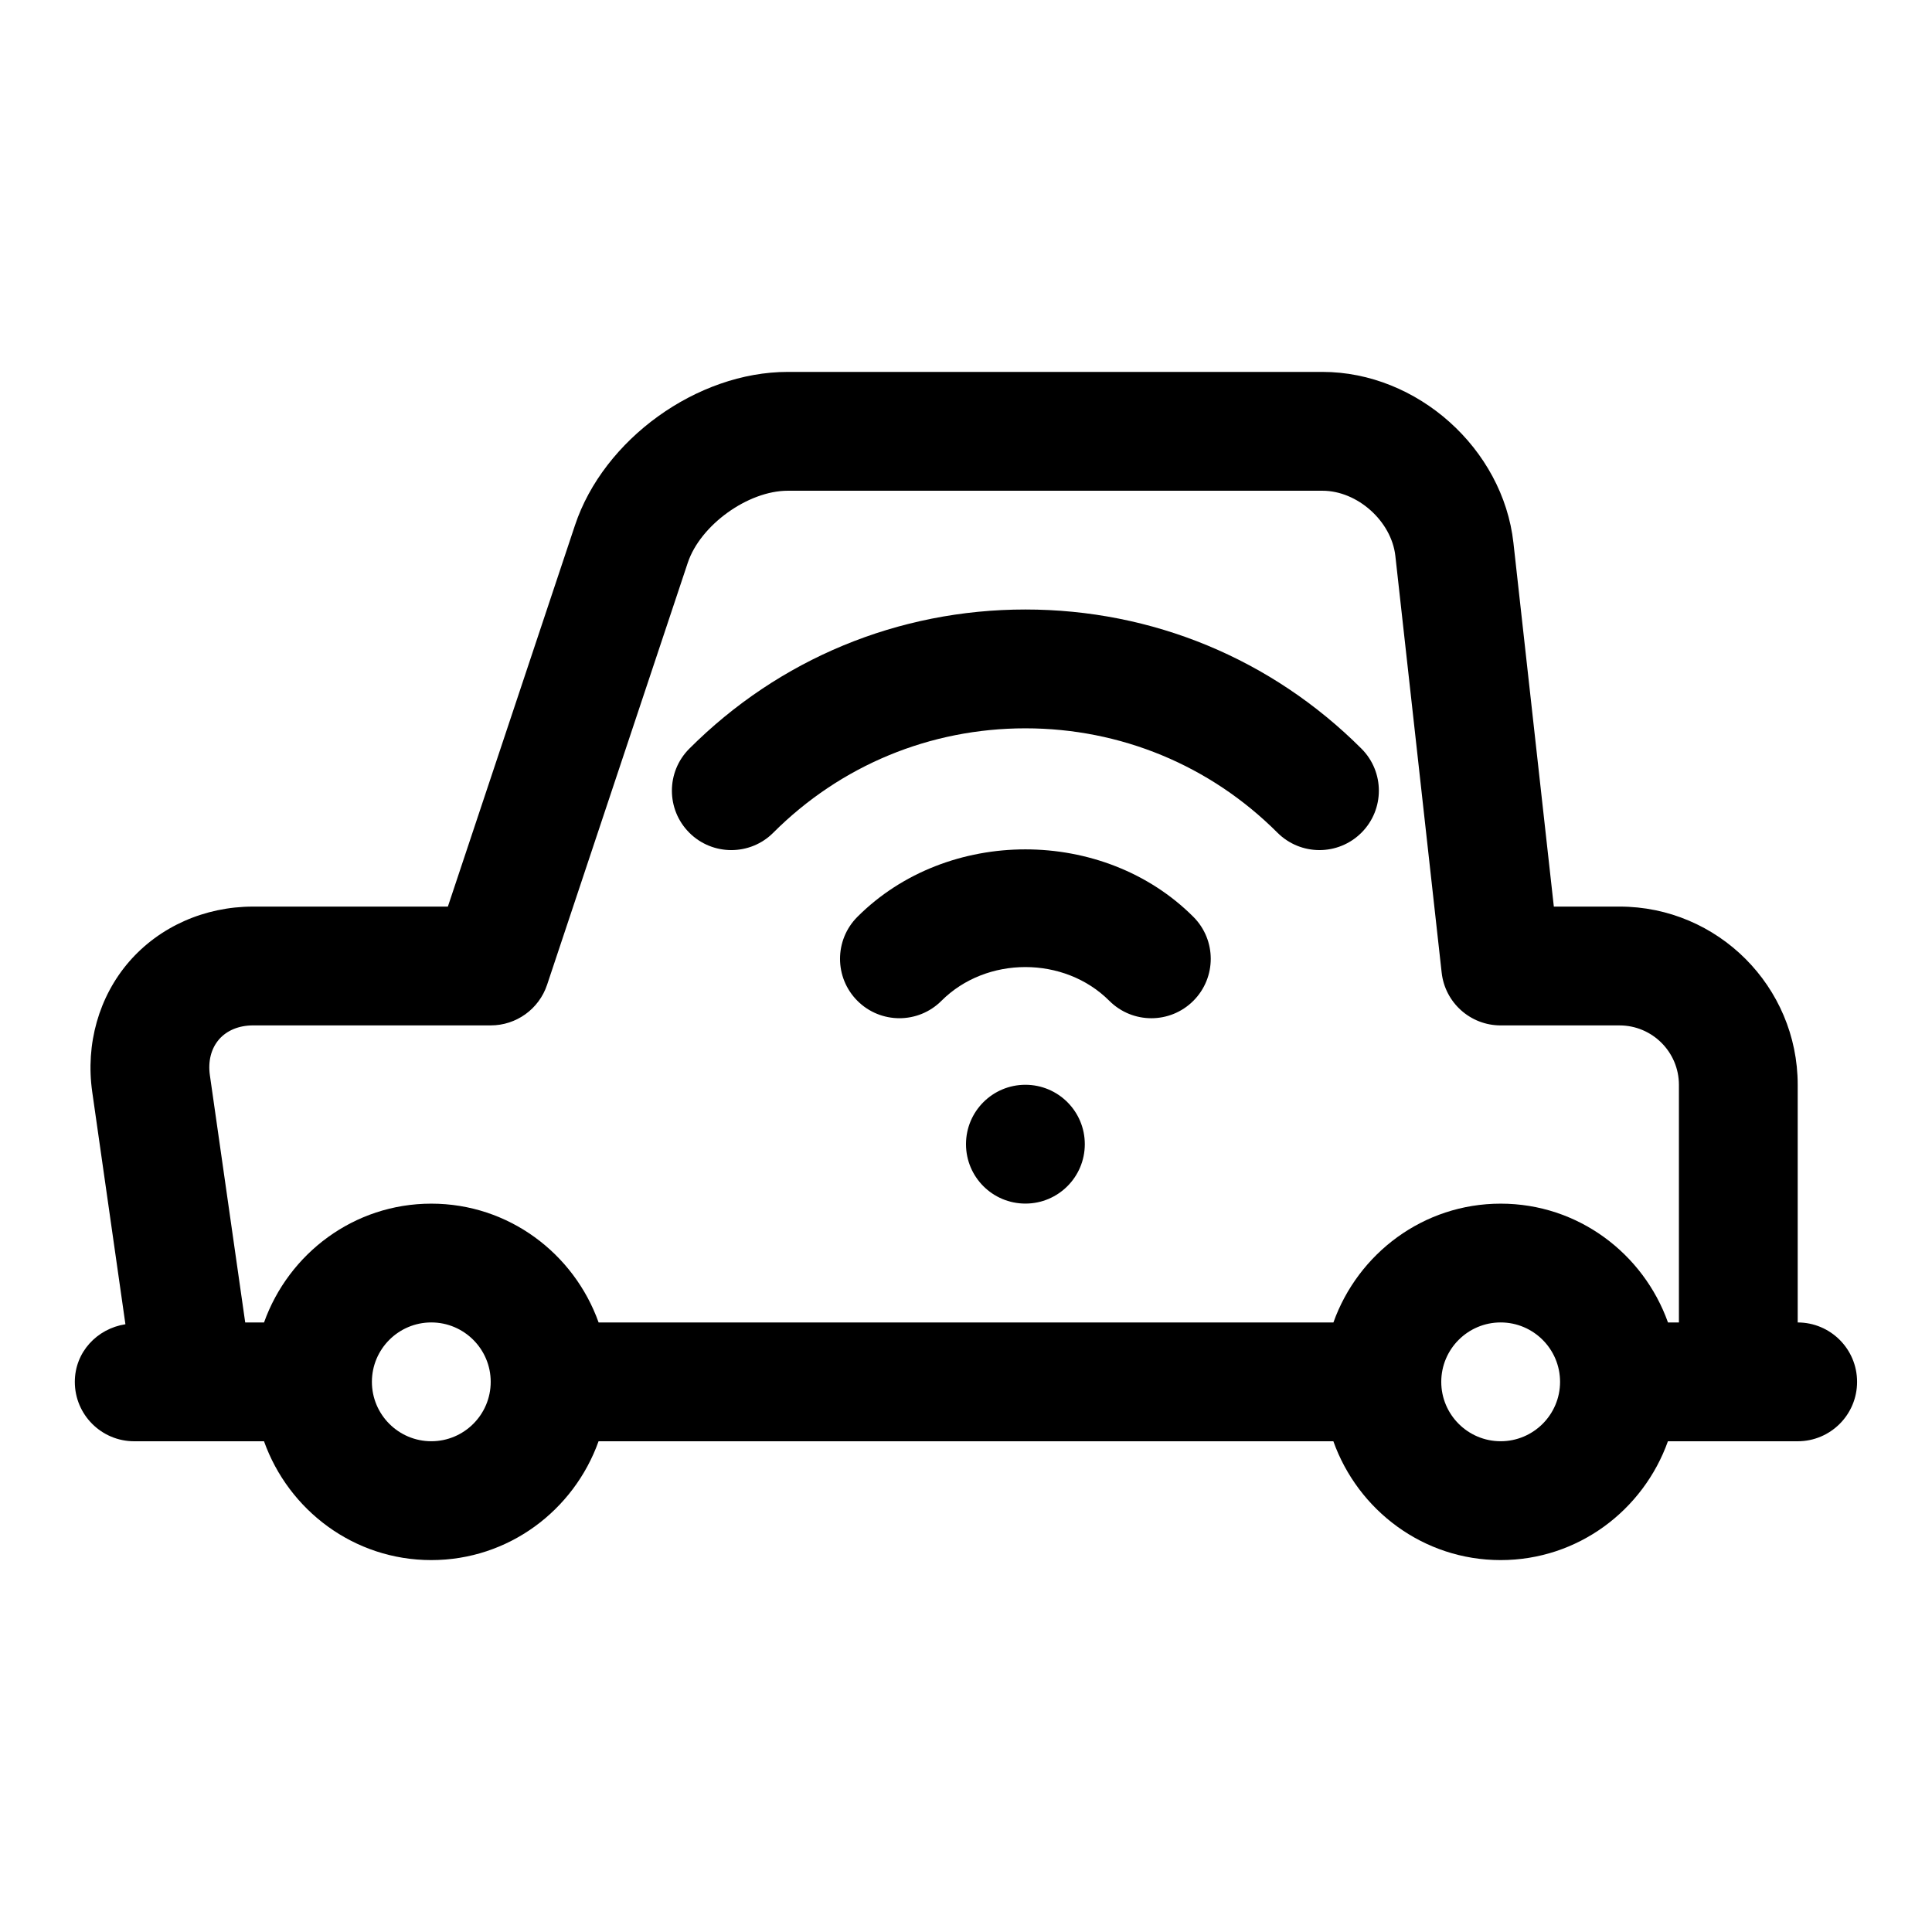 <?xml version="1.0" encoding="UTF-8"?>
<!-- Uploaded to: SVG Repo, www.svgrepo.com, Generator: SVG Repo Mixer Tools -->
<svg fill="#000000" width="800px" height="800px" version="1.1" viewBox="144 144 512 512" xmlns="http://www.w3.org/2000/svg">
 <path d="m620.41 494.46v-62.977c0-26.047-21.188-47.23-47.23-47.23h-17.398l-10.707-96.402c-2.777-24.969-25.477-45.293-50.617-45.293h-141.7c-24.023 0-48.793 17.852-56.379 40.637l-33.688 101.06h-51.629c-12.824 0-24.785 5.32-32.824 14.574-8.035 9.27-11.609 21.863-9.793 34.562l8.793 61.547c-7.543 1.172-13.41 7.398-13.41 15.27 0 8.703 7.051 15.742 15.742 15.742h34.395c6.523 18.281 23.836 31.488 44.328 31.488 20.496 0 37.809-13.207 44.332-31.488h194.73c6.519 18.281 23.832 31.488 44.328 31.488 20.496 0 37.809-13.207 44.332-31.488h34.387c8.695 0 15.742-7.043 15.742-15.742 0.004-8.703-7.047-15.746-15.742-15.746zm-418.38-74.996c2.09-2.398 5.293-3.723 9.039-3.723h62.977c6.781 0 12.793-4.336 14.938-10.762l37.277-111.82c3.328-10.008 15.965-19.109 26.504-19.109h141.7c9.27 0 18.297 8.07 19.32 17.281l12.27 110.41c0.883 7.977 7.617 14.004 15.645 14.004h31.488c8.68 0 15.742 7.059 15.742 15.742v62.977h-2.898c-6.523-18.277-23.836-31.484-44.332-31.484-20.496 0-37.809 13.207-44.332 31.488l-194.73-0.004c-6.527-18.277-23.84-31.484-44.336-31.484-20.496 0-37.809 13.207-44.332 31.488l-4.988-0.004-9.363-65.527c-0.523-3.703 0.328-7.055 2.414-9.469zm56.27 106.48c-8.68 0-15.742-7.059-15.742-15.742 0-8.688 7.066-15.742 15.742-15.742 8.68 0 15.742 7.059 15.742 15.742 0.004 8.688-7.062 15.742-15.742 15.742zm283.39 0c-8.68 0-15.742-7.059-15.742-15.742 0-8.688 7.066-15.742 15.742-15.742 8.68 0 15.742 7.059 15.742 15.742 0 8.688-7.062 15.742-15.742 15.742zm-215.02-161.27c-6.148-6.148-6.148-16.113 0-22.262 23.77-23.789 55.402-36.887 89.066-36.887 33.656 0 65.281 13.098 89.066 36.883 6.148 6.148 6.148 16.113 0 22.262-3.074 3.074-7.102 4.613-11.133 4.613-4.027 0-8.055-1.539-11.133-4.613-17.832-17.832-41.562-27.656-66.801-27.656-25.246 0-48.969 9.824-66.805 27.66-6.133 6.148-16.113 6.148-22.262 0zm133.58 22.293c6.148 6.148 6.148 16.113 0 22.262-3.074 3.074-7.102 4.613-11.133 4.613-4.027 0-8.055-1.539-11.133-4.613-11.914-11.93-32.578-11.93-44.496 0-6.148 6.148-16.113 6.148-22.262 0-6.148-6.148-6.148-16.113 0-22.262 23.816-23.832 65.207-23.832 89.023 0zm-28.766 60.254c0 8.703-7.051 15.742-15.742 15.742-8.695 0-15.742-7.043-15.742-15.742 0-8.703 7.051-15.742 15.742-15.742s15.742 7.039 15.742 15.742z"/>
</svg>
